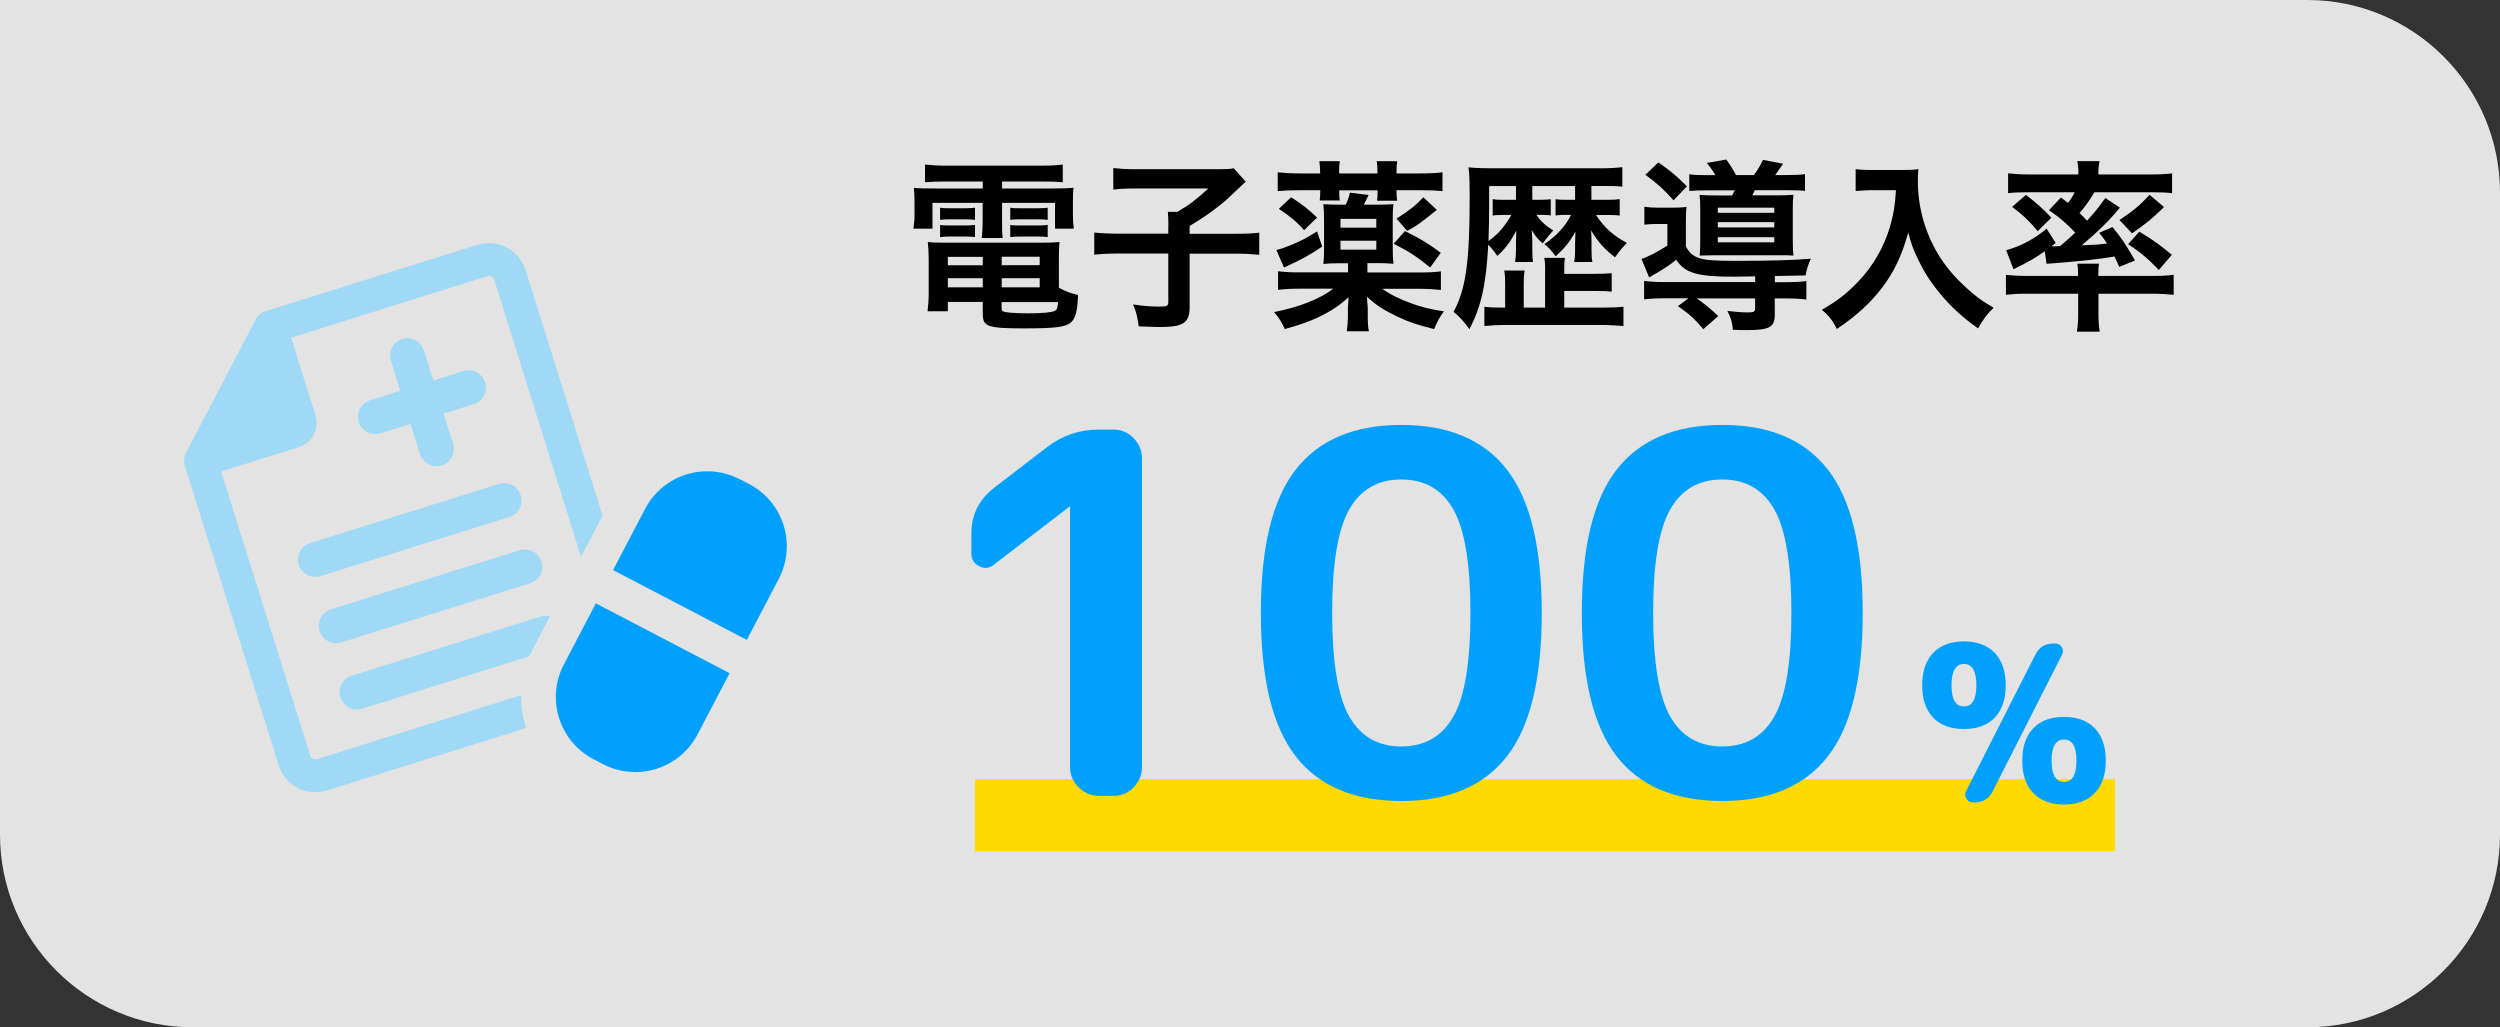 <?xml version="1.0" encoding="UTF-8"?>
<svg id="_レイヤー_2" data-name="レイヤー_2" xmlns="http://www.w3.org/2000/svg" viewBox="0 0 219.1 90.04">
  <rect x="0" y="0" width="219.1" height="90.04" fill="#333333" stroke="none"/>
  <defs>
    <style>
      .cls-1 {
        fill: #fff;
        opacity: .86;
      }

      .cls-2 {
        fill: #00a0ff;
      }

      .cls-3 {
        fill: #ffda03;
      }

      .cls-4 {
        fill: #9fd9f6;
      }
    </style>
  </defs>
  <g id="_レイヤー_1-2" data-name="レイヤー_1">
    <g>
      <path class="cls-1" d="M0,0h202.21c9.32,0,16.89,7.57,16.89,16.89v56.25c0,9.32-7.57,16.89-16.89,16.89H16.89c-9.32,0-16.89-7.57-16.89-16.89V0h0Z"/>
      <rect class="cls-3" x="85.44" y="68.29" width="99.92" height="6.32"/>
      <g>
        <g>
          <path class="cls-4" d="M40.62,32.52l-2.64.83-.83-2.64c-.25-.8-1.1-1.25-1.9-1s-1.25,1.1-1,1.9l.83,2.64-2.64.83c-.8.25-1.25,1.1-1,1.9s1.1,1.25,1.9,1l2.64-.83.83,2.64c.25.8,1.1,1.25,1.9,1s1.25-1.1,1-1.9l-.83-2.64,2.64-.83c.8-.25,1.25-1.1,1-1.9s-1.1-1.25-1.9-1Z"/>
          <path class="cls-4" d="M44.63,45.31l-16.54,5.18c-.8.25-1.65-.19-1.9-1s.19-1.65,1-1.9l16.54-5.18c.8-.25,1.65.19,1.9,1s-.19,1.65-1,1.9Z"/>
          <path class="cls-4" d="M46.45,51.12l-16.54,5.18c-.8.25-1.65-.19-1.9-1s.19-1.65,1-1.9l16.54-5.18c.8-.25,1.65.19,1.9,1s-.19,1.65-1,1.9Z"/>
          <path class="cls-4" d="M48.2,54l-1.47,2.82c-.12.23-.23.45-.32.69l-14.67,4.6c-.8.25-1.65-.19-1.9-1s.19-1.65,1-1.9l16.54-5.18c.28-.09.57-.09.84-.02Z"/>
          <path class="cls-4" d="M41.85,21.45l-18.58,5.82c-.09.03-.17.06-.25.1h-.03c-.1.08-.2.15-.28.23-.03.02-.05.05-.07.07-.08.09-.16.19-.22.3h0s-6.13,11.74-6.13,11.74c-.05.11-.09.23-.12.36-.01.03-.02.05-.02.08-.02.12-.03.24-.02.37v.02c.01.09.03.17.06.26l8.24,26.28c.56,1.77,2.43,2.75,4.21,2.2l17.45-5.47c-.29-.93-.43-1.91-.41-2.89l-17.9,5.61c-.25.08-.52-.06-.59-.31l-7.81-24.9,6.81-2.13c1.17-.37,1.83-1.62,1.46-2.79l-2.13-6.81,17.2-5.39c.25-.08.52.06.59.31l7.61,24.29,1.89-3.61-6.75-21.53c-.56-1.77-2.44-2.75-4.21-2.2Z"/>
        </g>
        <g>
          <path class="cls-2" d="M49.42,58.23l2.8-5.35,11.72,6.12-2.8,5.35c-1.58,3.02-5.29,4.19-8.31,2.61l-.81-.42c-3.02-1.58-4.18-5.3-2.6-8.32Z"/>
          <path class="cls-2" d="M64.84,42l.81.42c3.02,1.58,4.18,5.29,2.6,8.31l-2.8,5.35-11.72-6.12,2.8-5.35c1.58-3.02,5.29-4.18,8.31-2.6Z"/>
        </g>
      </g>
      <g>
        <path d="M82.75,15.91c-.7,0-1.15.02-1.68.06v-1.55c.58.06,1.14.1,1.81.1h8.45c.72,0,1.26-.03,1.81-.1v1.55c-.53-.05-.93-.06-1.65-.06h-3.67v.61h4.29c1.07,0,1.52-.02,1.98-.06-.06.4-.06.7-.06,1.31v1.01c0,.56.02.83.08,1.26h-1.65v-2.26h-4.64v1.58c0,.77,0,1.07.06,1.5h-1.84c.05-.46.08-.85.08-1.5v-1.58h-4.4v2.26h-1.67c.06-.43.1-.72.1-1.26v-1.01c0-.58-.02-.9-.06-1.31.45.05.9.06,1.97.06h4.07v-.61h-3.38ZM92.8,25.21c.56.32,1.04.5,1.68.64-.05,1.39-.22,2.06-.64,2.42-.46.4-1.38.51-4.11.51-3.14,0-3.6-.16-3.6-1.23v-1.09h-3.06v.82h-1.78c.06-.5.1-1.01.1-1.58v-2.95c0-.61-.03-1.06-.08-1.54.43.05.83.06,1.52.06h8.45c.72,0,1.15-.02,1.58-.06-.05.43-.06.83-.06,1.55v2.45ZM82.39,18.2c.26.05.38.05.83.05h1.41c.35,0,.61-.02.82-.05v1.07c-.26-.03-.43-.05-.82-.05h-1.41c-.38,0-.58.02-.83.05v-1.07ZM82.39,19.71c.26.05.38.05.83.05h1.41c.37,0,.61-.02.82-.05v1.07c-.22-.03-.42-.05-.82-.05h-1.41c-.4,0-.56.02-.83.05v-1.07ZM83.07,22.51v.74h3.06v-.74h-3.06ZM83.07,24.38v.8h3.06v-.8h-3.06ZM87.79,23.24h3.33v-.74h-3.33v.74ZM87.79,25.18h3.33v-.8h-3.33v.8ZM87.79,27.04c0,.13.03.21.11.24.21.11.96.18,2.26.18,1.17,0,2.02-.08,2.27-.21.19-.1.26-.24.3-.78h-4.95v.58ZM88.54,18.2c.24.05.38.05.83.05h1.63c.37,0,.59-.02.82-.05v1.07c-.27-.03-.43-.05-.82-.05h-1.63c-.38,0-.59.02-.83.05v-1.07ZM88.54,19.71c.24.05.38.05.83.05h1.63c.37,0,.61-.02.82-.05v1.07c-.24-.03-.42-.05-.82-.05h-1.63c-.4,0-.56.02-.83.05v-1.07Z"/>
        <path d="M102.4,19.79c0-.51-.02-.85-.05-1.22h.83c1.09-.64,1.54-.99,2.72-2.05h-6.39c-.85,0-1.38.03-1.94.1v-1.89c.56.06,1.09.1,1.92.1h7.25c.82,0,1.07-.02,1.39-.08l1.04,1.17q-.42.38-1.5,1.42c-.78.72-2.03,1.65-3.41,2.46v.69h3.92c1.04,0,1.63-.03,2.18-.1v1.94c-.62-.06-1.2-.1-2.18-.1h-3.92v4.67c0,1.41-.54,1.76-2.67,1.76-.32,0-.64-.02-1.79-.06-.14-.94-.21-1.23-.5-1.92.96.14,1.55.19,2.32.19.66,0,.77-.06.77-.42v-4.23h-4.31c-.96,0-1.5.03-2.18.1v-1.94c.59.06,1.18.1,2.23.1h4.26v-.7Z"/>
        <path d="M119.85,23.88h4.56c.85,0,1.36-.03,1.87-.1v1.63c-.62-.06-1.18-.1-1.97-.1h-3.17c.66.48,1.52.91,2.56,1.28.86.32,1.58.5,2.85.7-.37.48-.56.83-.86,1.55-1.54-.38-2.29-.64-3.28-1.12-1.17-.56-1.81-.98-2.61-1.71q.02.32.02.38.02.26.05.59v.66c0,.69.02,1.01.1,1.39h-1.94c.06-.45.1-.83.1-1.39v-.66s.02-.32.06-.94c-.8.75-1.57,1.25-2.77,1.82-.78.35-1.41.58-2.82.98-.26-.59-.53-1.01-.94-1.49,2.19-.43,4.02-1.15,5.19-2.05h-2.87c-.78,0-1.38.03-1.97.1v-1.63c.46.06.96.1,1.78.1h4.35v-.8h-.75c-.59,0-.9.02-1.41.06.05-.4.06-.82.06-1.38v-2.53c0-.56-.02-.88-.06-1.33.45.03.7.05,1.42.05h.54c.18-.37.26-.61.37-1.06l1.63.21c-.16.35-.24.53-.42.85h1.18c.72,0,.98-.02,1.42-.05-.05.38-.06.77-.06,1.34v2.53c0,.61.02.96.06,1.36-.5-.05-.82-.06-1.42-.06h-.86v.8ZM115.88,21.61c-1.26.83-1.58,1.01-3.35,1.84l-.67-1.54c.46-.11.9-.27,1.76-.64.61-.27,1.01-.5,1.81-.99l.45,1.33ZM115.69,15.06c0-.32-.02-.61-.06-.93h1.79c-.05.3-.06.5-.06.93v.14h3.36v-.14c0-.4-.02-.66-.06-.93h1.79c-.05.32-.06.58-.06.93v.14h2.11c.78,0,1.36-.03,1.92-.1v1.65c-.61-.06-1.06-.08-1.87-.08h-2.16v.1c0,.35.02.51.05.82h-1.76c.05-.29.05-.42.05-.78v-.13h-3.36v.11c0,.38,0,.51.05.78h-1.76c.03-.32.05-.5.05-.9h-1.87c-.77,0-1.3.03-1.86.08v-1.65c.54.06,1.12.1,1.9.1h1.82v-.14ZM113.16,17.29c.86.54,1.62,1.14,2.27,1.78l-1.14,1.1c-.54-.64-1.31-1.28-2.21-1.87l1.07-1.01ZM120.62,19.95v-.77h-3.14v.77h3.14ZM117.48,21.88h3.14v-.78h-3.14v.78ZM123.12,20.25c1.26.61,2.15,1.14,3.15,1.91l-.93,1.28c-1.17-.94-1.82-1.38-3.2-2.08l.98-1.1ZM125.93,18.39c-1.58,1.26-1.82,1.44-2.61,1.84l-.93-1.07c1.2-.77,1.7-1.17,2.35-1.87l1.18,1.1Z"/>
        <path d="M139.47,17.51h1.52c.42,0,.69-.02.96-.06v1.44c-.26-.03-.54-.05-.94-.05h-1.14c.75,1.12,1.47,1.78,2.71,2.45-.43.45-.66.72-1.04,1.26-.91-.7-1.52-1.38-2.11-2.37.02.08.02.16.02.19.02.1.02.38.03.86v.75c0,.46.02.69.08.98h-1.6c.06-.37.08-.54.08-.93v-.66s.02-.75.03-1.07c-.48.88-.99,1.5-1.73,2.16-.37-.5-.62-.77-.99-1.07,1.04-.69,1.89-1.62,2.34-2.56h-.62c-.34,0-.46.02-.74.05v-1.42c.38.05.51.05.94.05h.77v-1.2h-3.75v1.2h.74c.46,0,.66-.02.88-.05v1.42c-.21-.03-.4-.05-.77-.05h-.48c.3.51.83.99,1.47,1.36q-.35.37-.93,1.14c-.43-.37-.67-.66-.96-1.17.03.3.05.7.05,1.04v.78c0,.45.02.66.06.98h-1.57c.05-.29.08-.61.08-.99v-.77c0-.19.02-.46.03-.98-.54,1.01-.94,1.54-1.66,2.21-.26-.37-.53-.71-.8-.99-.19,3.51-.62,5.44-1.65,7.41-.51-.7-.88-1.1-1.39-1.52,1.07-1.97,1.41-4.37,1.41-9.91,0-1.52-.02-2.13-.1-2.75.64.06,1.25.08,2.08.08h9.43c.82,0,1.39-.03,1.97-.1v1.71c-.45-.05-.93-.06-1.7-.06h-1.01v1.2ZM135.42,23.74c0-.53-.02-.8-.08-1.14h1.81c-.05.32-.06.61-.06,1.14v.26h2.51c.83,0,1.15-.02,1.65-.06v1.62c-.48-.05-.93-.06-1.65-.06h-2.51v1.46h3.27c.85,0,1.41-.02,1.92-.08v1.7c-.59-.06-1.2-.1-2.15-.1h-7.99c-.93,0-1.47.03-2.05.1v-1.7c.46.06.9.08,1.55.08h.27v-2.1c0-.53-.02-.83-.08-1.15h1.79c-.06.32-.08.61-.08,1.14v2.11h1.87v-3.2ZM130.51,16.31v1.25c0,1.5-.02,2.54-.06,3.57.53-.4.88-.72,1.17-1.07.38-.48.62-.82.83-1.22h-.85c-.37,0-.58.02-.78.05v-1.44c.24.05.42.06.78.06h1.26v-1.2h-2.35Z"/>
        <path d="M153.82,24.22q-1.54.03-1.84.03c-3.23,0-4.34-.32-5.07-1.49-.5.43-1.31.95-2.38,1.55l-.67-1.62c.48-.13,1.52-.67,2.27-1.17v-1.89h-.93c-.46,0-.7.02-1.09.06v-1.57c.42.06.67.08,1.28.08h1.2c.53,0,.85-.02,1.22-.06-.05.37-.06.67-.06,1.5v1.94c.29.58.61.85,1.22,1.06.54.16,1.34.22,2.99.22,3.25,0,5.28-.06,6.74-.19q-.34.74-.46,1.47-.48.02-2.69.05v.54h.86c.91,0,1.39-.03,1.9-.1v1.62c-.51-.06-1.04-.1-1.94-.1h-.83v1.44c0,1.09-.48,1.34-2.45,1.34-.35,0-.61,0-1.22-.03-.06-.69-.18-1.06-.48-1.65.69.08,1.26.13,1.79.13s.64-.06.64-.37v-.86h-5.12c.72.5,1.2.9,1.89,1.55l-1.31,1.15c-.74-.88-1.28-1.38-2.23-2.02l.93-.69h-1.95c-.9,0-1.39.03-1.94.1v-1.62c.5.06.99.1,1.9.1h7.83v-.53ZM145.34,14.23c1.15.82,1.52,1.12,2.5,2.1l-1.17,1.23c-.82-.93-1.41-1.47-2.47-2.24l1.14-1.09ZM150.33,15.34c-.24-.42-.45-.7-.75-1.06l1.71-.3c.37.5.66.98.85,1.36h1.57c.37-.5.54-.8.8-1.33l1.76.34c-.34.5-.5.72-.69.99h1.01c.82,0,1.2-.02,1.6-.08v1.47c-.37-.05-.85-.06-1.6-.06h-2.8c-.11.22-.11.26-.22.45h2.15c.7,0,1.12-.02,1.46-.05-.05.38-.06.69-.06,1.25v2.8c0,.58.02.99.06,1.28-.4-.03-.61-.03-1.23-.03h-5.49c-.72,0-1.09.02-1.5.03.03-.29.05-.58.05-1.18v-2.91c0-.56-.02-.95-.06-1.23.3.03.85.05,1.57.05h1.28c.1-.18.13-.24.24-.45h-2.37c-.75,0-1.23.02-1.62.06v-1.47c.37.06.74.08,1.52.08h.78ZM150.55,18.65h4.95v-.45h-4.95v.45ZM150.55,19.93h4.95v-.46h-4.95v.46ZM150.55,21.24h4.95v-.45h-4.95v.45Z"/>
        <path d="M164.17,16.66c-.43,0-.91.03-1.54.08v-1.92c.46.06.8.08,1.5.08h2.54c.66,0,1.09-.02,1.46-.08-.05.46-.05.61-.05,1.01,0,2.27.58,4.39,1.71,6.34.67,1.12,1.46,2.08,2.56,3.07.82.75,1.28,1.09,2.37,1.73-.61.59-.91,1.01-1.36,1.81-1.6-1.12-2.8-2.29-3.89-3.76-.59-.79-.94-1.39-1.41-2.37-.42-.88-.56-1.28-.82-2.27-.58,2.05-1.22,3.41-2.29,4.83-1.02,1.33-2.22,2.45-3.97,3.62-.34-.71-.7-1.18-1.31-1.68,1.36-.79,2.15-1.39,3.22-2.51,1.25-1.3,2.23-3.01,2.74-4.74.32-1.1.46-1.94.53-3.23h-2Z"/>
        <path d="M177.67,25.74c-.72,0-1.17.02-1.87.1v-1.76c.4.06,1.04.1,1.71.1h4.61v-.13c0-.4-.02-.72-.06-.94h1.9c-.05.24-.06.56-.06.94v.13h4.95c.66,0,1.18-.03,1.65-.1v1.76c-.54-.06-1.17-.1-1.87-.1h-4.72v1.78c0,.62.03,1.04.11,1.55h-2c.08-.53.11-.96.11-1.55v-1.78h-4.45ZM180.63,17.32c.29.21.37.27.61.46.29-.38.4-.56.59-.93h-4.19c-.69,0-1.14.02-1.65.08v-1.74c.53.06,1.06.1,1.89.1h4.27v-.16c0-.38-.03-.67-.1-1.01h1.95c-.06.35-.1.61-.1.99v.18h4.56c.85,0,1.39-.03,1.9-.1v1.74c-.51-.06-.96-.08-1.67-.08h-5.14c-.46.77-.75,1.17-1.3,1.83.32.29.38.37.66.66.7-.77.99-1.14,1.6-1.99l1.28.85c-.96,1.15-1.89,2.07-3.35,3.3,1.17-.05,1.49-.06,2.22-.16-.22-.34-.34-.5-.69-.94l1.17-.5c.88,1.1.99,1.25,1.97,2.93l-1.38.56c-.21-.48-.29-.64-.42-.91-1.58.26-2.59.37-5.17.58-.37.02-.64.05-.78.06l-.16-1.1c-.78.56-1.42.93-2.74,1.58l-.64-1.67c1.25-.34,2.48-.99,3.54-1.89l.8,1.25-.38.3h.18s.46-.02.58-.02c.59-.5.85-.72,1.33-1.18-.66-.72-1.36-1.33-2.3-1.97l1.04-1.1ZM177.55,17.08c.91.7,1.54,1.25,2.23,2l-1.2,1.18c-.77-.93-1.25-1.39-2.24-2.13l1.22-1.06ZM189.65,18.15c-.9.9-1.68,1.54-2.8,2.3l-1.1-1.17c1.18-.77,1.81-1.3,2.64-2.21l1.26,1.07ZM187.49,20.3c1.31.8,1.66,1.06,2.85,2.03l-1.14,1.33c-.88-.93-1.6-1.54-2.69-2.26l.98-1.1Z"/>
      </g>
      <path class="cls-2" d="M174.82,62.89c-.64.67-1.54,1-2.7,1s-2.06-.33-2.7-1c-.64-.67-.96-1.61-.96-2.83s.32-2.17.96-2.84,1.54-1.01,2.7-1.01,2.06.34,2.7,1.01.96,1.62.96,2.84-.32,2.17-.96,2.83ZM172.12,58.19c-.72,0-1.09.62-1.09,1.87s.36,1.85,1.09,1.85,1.09-.62,1.09-1.85-.36-1.87-1.09-1.87ZM180.13,56.4c.24,0,.43.11.56.32.13.22.14.43.03.65l-6.08,11.98c-.33.65-.85.97-1.56.97h-.19c-.24,0-.43-.11-.56-.32-.13-.22-.14-.43-.03-.65l6.08-11.98c.33-.65.85-.97,1.56-.97h.19ZM183.59,69.5c-.64.67-1.54,1.01-2.7,1.01s-2.06-.34-2.7-1.01c-.64-.67-.96-1.62-.96-2.84s.32-2.16.96-2.83c.64-.67,1.54-1,2.7-1s2.06.33,2.7,1c.64.67.96,1.61.96,2.83s-.32,2.17-.96,2.84ZM180.89,64.81c-.73,0-1.09.62-1.09,1.85s.36,1.87,1.09,1.87,1.09-.62,1.09-1.87-.36-1.85-1.09-1.85Z"/>
      <g>
        <path class="cls-2" d="M87.11,49.49c-.41.32-.84.37-1.3.13-.45-.23-.68-.6-.68-1.1v-1.76c0-1.64.66-2.97,1.98-4l4.7-3.61c1.32-1,2.81-1.5,4.48-1.5h1.32c.67,0,1.25.25,1.74.75.48.5.73,1.08.73,1.76v27.08c0,.67-.24,1.26-.73,1.76-.48.5-1.06.75-1.74.75h-1.32c-.67,0-1.26-.25-1.76-.75-.5-.5-.75-1.08-.75-1.76v-22.82l-.04-.04-.04.04-6.59,5.06Z"/>
        <path class="cls-2" d="M132.06,66.29c-2.04,2.61-5.12,3.91-9.25,3.91s-7.22-1.3-9.25-3.91c-2.04-2.61-3.06-6.8-3.06-12.57s1.02-9.96,3.06-12.57c2.04-2.61,5.12-3.91,9.25-3.91s7.22,1.3,9.25,3.91c2.04,2.61,3.06,6.8,3.06,12.57s-1.02,9.97-3.06,12.57ZM127.38,44.66c-1-1.76-2.52-2.64-4.57-2.64s-3.58.88-4.57,2.64c-1,1.76-1.49,4.78-1.49,9.06s.5,7.3,1.49,9.06c1,1.76,2.52,2.64,4.57,2.64s3.58-.88,4.57-2.64c1-1.76,1.49-4.78,1.49-9.06s-.5-7.3-1.49-9.06Z"/>
        <path class="cls-2" d="M160.19,66.29c-2.04,2.61-5.12,3.91-9.25,3.91s-7.22-1.3-9.25-3.91c-2.04-2.61-3.06-6.8-3.06-12.57s1.02-9.96,3.06-12.57c2.04-2.61,5.12-3.91,9.25-3.91s7.22,1.3,9.25,3.91c2.04,2.61,3.06,6.8,3.06,12.57s-1.02,9.97-3.06,12.57ZM155.51,44.66c-1-1.76-2.52-2.64-4.57-2.64s-3.58.88-4.57,2.64c-1,1.76-1.49,4.78-1.49,9.06s.5,7.3,1.49,9.06c1,1.76,2.52,2.64,4.57,2.64s3.58-.88,4.57-2.64c1-1.76,1.49-4.78,1.49-9.06s-.5-7.3-1.49-9.06Z"/>
      </g>
    </g>
  </g>
</svg>
